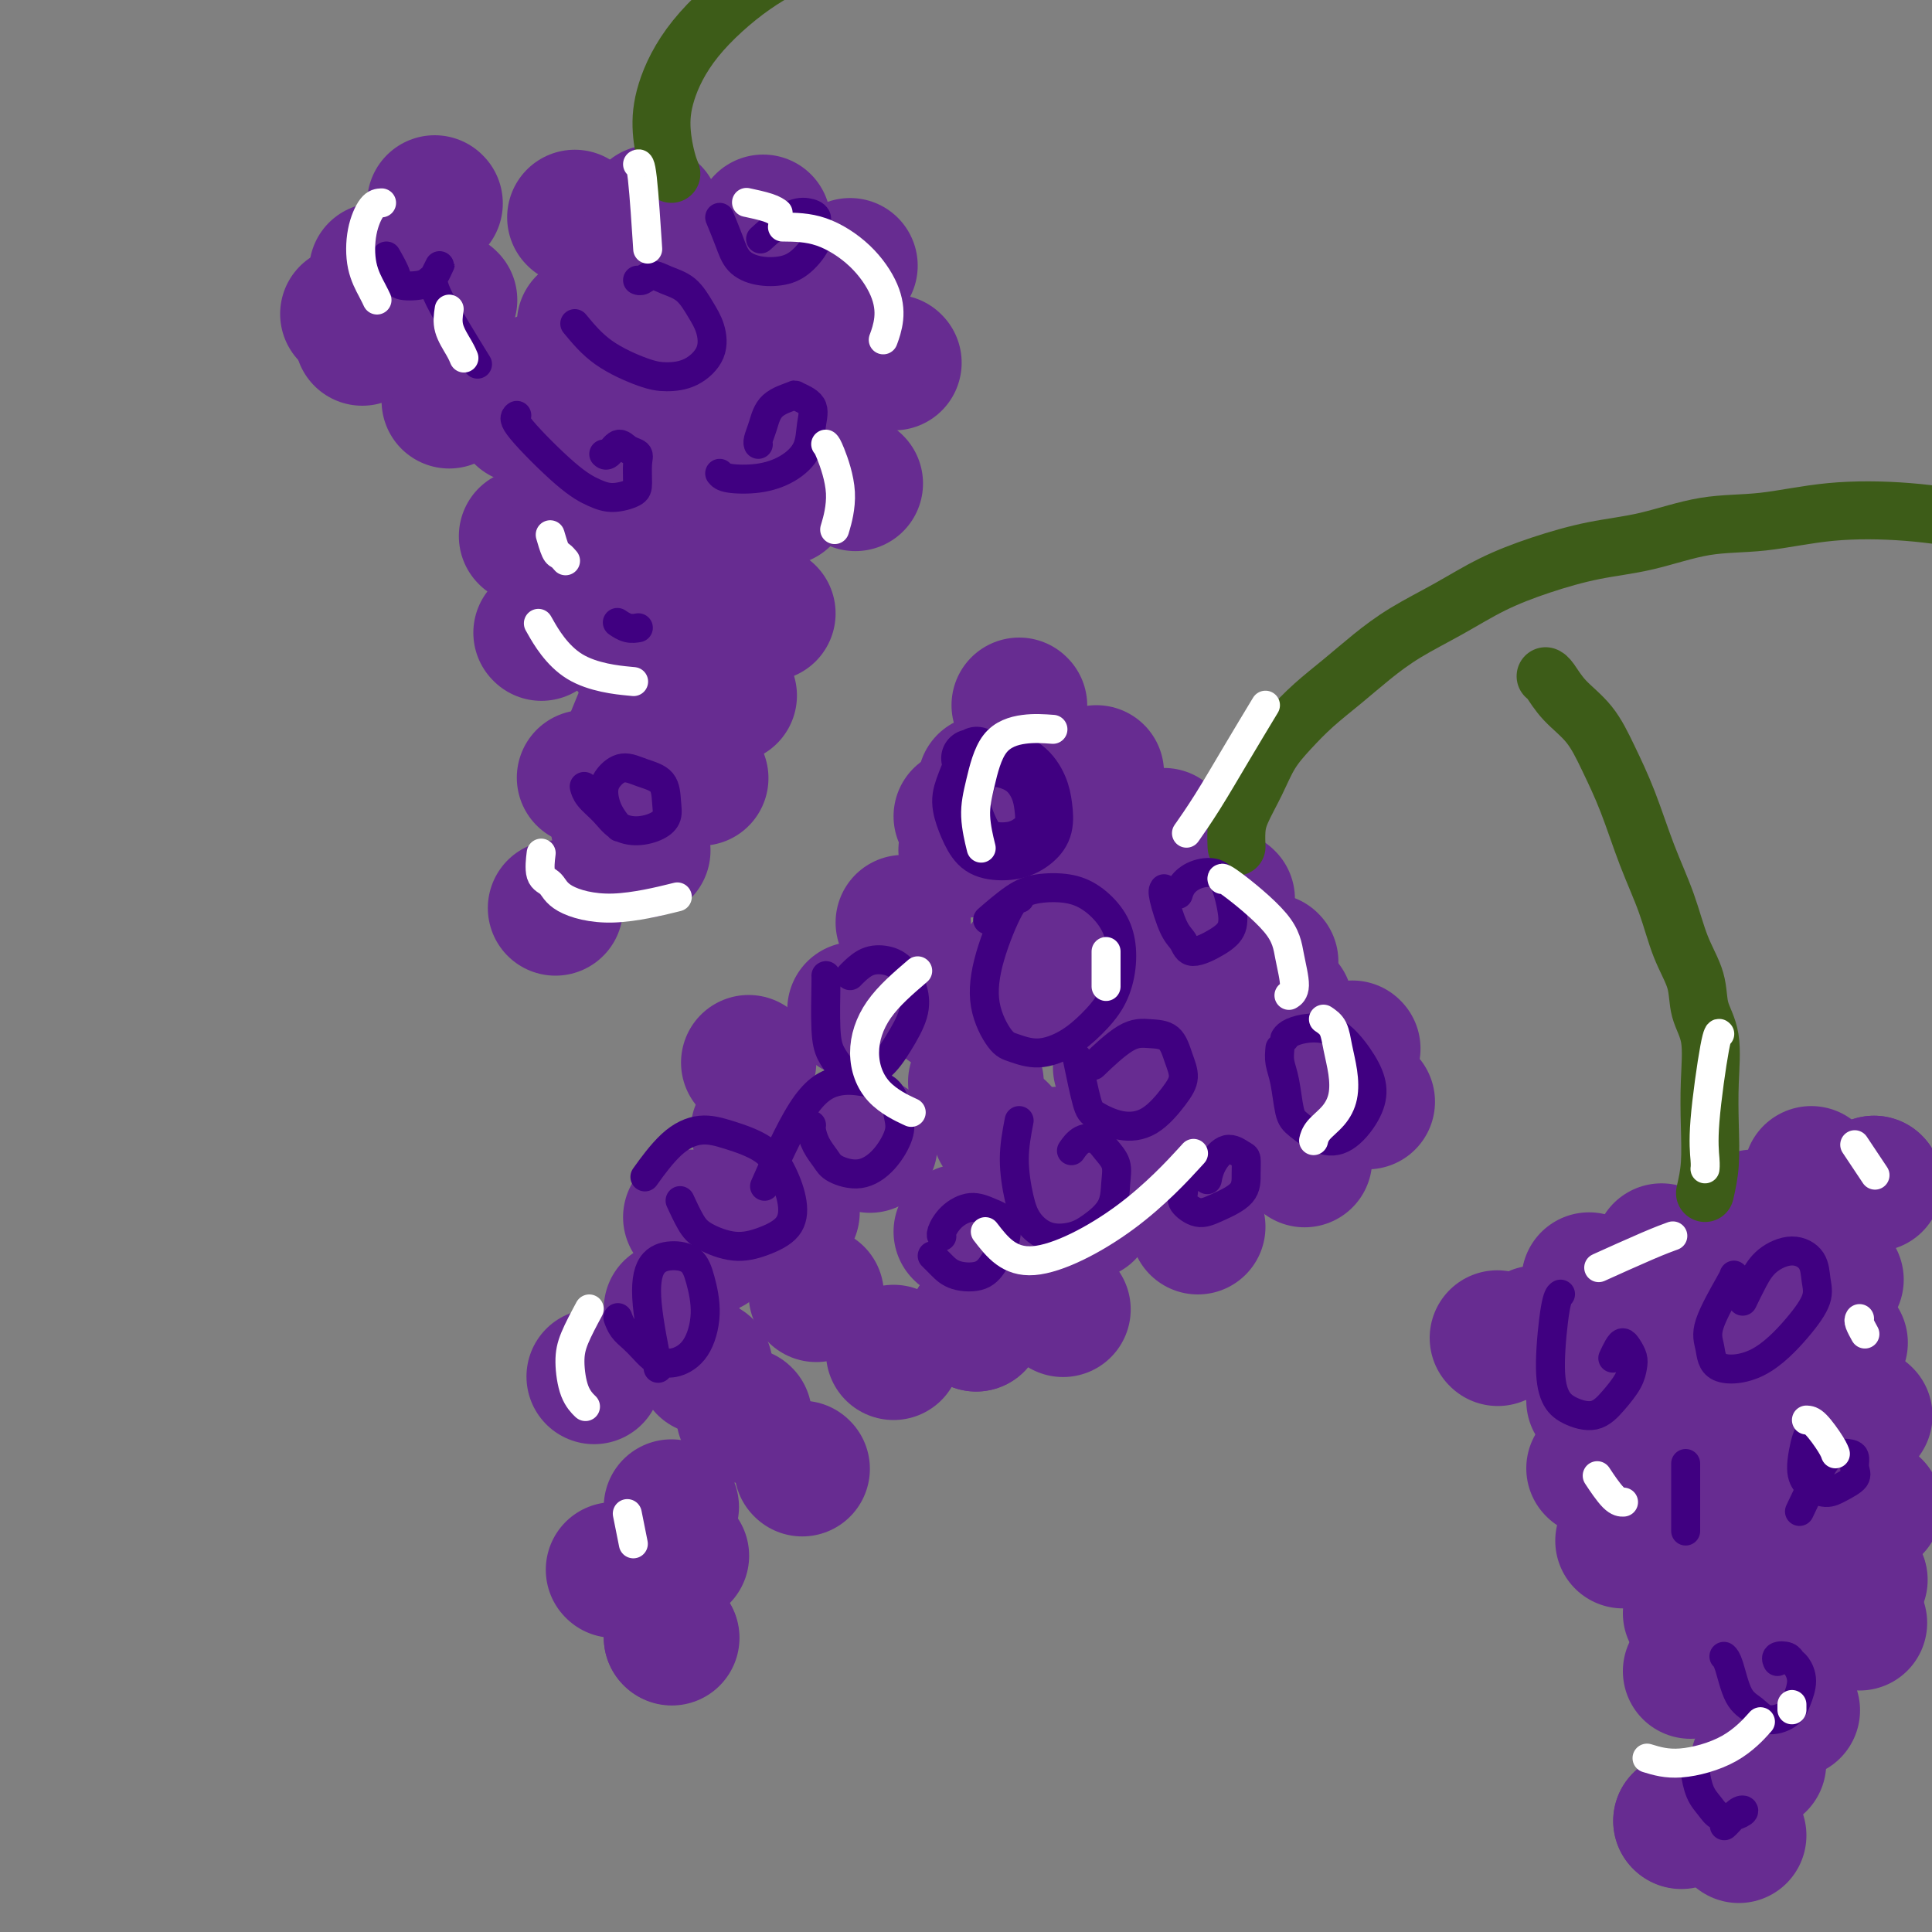 <svg viewBox='0 0 400 400' version='1.1' xmlns='http://www.w3.org/2000/svg' xmlns:xlink='http://www.w3.org/1999/xlink'><rect x="0" y="0" width="400" height="400" fill="#808080" stroke="none"/><g fill='none' stroke='#672C91' stroke-width='28' stroke-linecap='round' stroke-linejoin='round'><path d='M211,146c0.000,0.000 0.100,0.100 0.1,0.1'/><path d='M227,160c0.000,0.000 0.000,0.000 0,0c0.000,0.000 0.000,0.000 0,0'/><path d='M241,173c0.000,0.000 0.000,0.000 0,0c0.000,0.000 0.000,0.000 0,0'/><path d='M254,186c0.000,0.000 0.100,0.100 0.1,0.1'/><path d='M263,199c0.000,0.000 0.100,0.100 0.1,0.1'/><path d='M254,206c0.000,0.000 0.100,0.100 0.1,0.1'/><path d='M243,200c0.000,0.000 0.100,0.100 0.1,0.1'/><path d='M232,191c0.000,0.000 0.000,0.000 0,0c0.000,0.000 0.000,0.000 0,0'/><path d='M222,182c0.000,0.000 0.100,0.100 0.1,0.1'/><path d='M205,162c0.000,0.000 0.100,0.100 0.1,0.1'/><path d='M204,162c0.000,0.000 0.100,0.100 0.1,0.1'/><path d='M266,208c0.000,0.000 0.100,0.100 0.1,0.1'/><path d='M280,217c0.000,0.000 0.100,0.100 0.1,0.1'/><path d='M283,228c0.000,0.000 0.100,0.100 0.1,0.1'/><path d='M270,240c0.000,0.000 0.100,0.100 0.1,0.1'/><path d='M259,236c0.000,0.000 0.100,0.100 0.1,0.1'/><path d='M239,233c0.000,0.000 0.100,0.100 0.1,0.1'/><path d='M232,221c0.000,0.000 0.100,0.100 0.1,0.1'/><path d='M212,200c0.000,0.000 0.100,0.100 0.1,0.1'/><path d='M200,176c0.000,0.000 0.000,0.000 0,0c0.000,0.000 0.000,0.000 0,0'/><path d='M199,169c0.000,0.000 0.000,0.000 0,0c0.000,0.000 0.000,0.000 0,0'/><path d='M216,198c0.000,0.000 0.100,0.100 0.1,0.1'/><path d='M236,211c0.000,0.000 0.000,0.000 0,0c0.000,0.000 0.000,0.000 0,0'/><path d='M246,218c0.000,0.000 0.100,0.100 0.1,0.1'/><path d='M257,223c-1.828,-0.113 -3.656,-0.225 -5,0c-1.344,0.225 -2.202,0.788 -3,1c-0.798,0.212 -1.534,0.073 -2,0c-0.466,-0.073 -0.661,-0.082 -1,0c-0.339,0.082 -0.820,0.254 -1,0c-0.180,-0.254 -0.058,-0.932 0,-1c0.058,-0.068 0.053,0.476 0,0c-0.053,-0.476 -0.154,-1.973 0,-3c0.154,-1.027 0.564,-1.584 1,-2c0.436,-0.416 0.898,-0.692 1,-1c0.102,-0.308 -0.157,-0.649 0,-1c0.157,-0.351 0.729,-0.713 1,-1c0.271,-0.287 0.239,-0.500 0,-1c-0.239,-0.500 -0.686,-1.289 -1,-2c-0.314,-0.711 -0.496,-1.345 -1,-2c-0.504,-0.655 -1.331,-1.330 -2,-2c-0.669,-0.670 -1.180,-1.334 -2,-2c-0.820,-0.666 -1.949,-1.333 -3,-2c-1.051,-0.667 -2.026,-1.333 -3,-2'/><path d='M236,202c-2.396,-2.027 -2.386,-1.094 -3,-1c-0.614,0.094 -1.853,-0.652 -3,-1c-1.147,-0.348 -2.202,-0.298 -3,0c-0.798,0.298 -1.340,0.843 -2,1c-0.660,0.157 -1.439,-0.073 -2,0c-0.561,0.073 -0.905,0.451 -1,1c-0.095,0.549 0.057,1.270 0,2c-0.057,0.730 -0.323,1.470 0,2c0.323,0.530 1.236,0.849 2,1c0.764,0.151 1.380,0.133 2,0c0.620,-0.133 1.244,-0.382 2,-1c0.756,-0.618 1.645,-1.605 2,-2c0.355,-0.395 0.178,-0.197 0,0'/><path d='M187,191c0.000,0.000 0.000,0.000 0,0c0.000,0.000 0.000,0.000 0,0'/><path d='M196,208c0.000,0.000 0.100,0.100 0.1,0.1'/><path d='M207,234c0.000,0.000 0.100,0.100 0.1,0.1'/><path d='M202,224c0.000,0.000 0.100,0.100 0.1,0.1'/><path d='M177,209c0.000,0.000 0.100,0.100 0.1,0.1'/><path d='M180,237c0.000,0.000 0.100,0.100 0.1,0.1'/><path d='M199,255c0.000,0.000 0.100,0.100 0.1,0.1'/><path d='M225,251c0.000,0.000 0.000,0.000 0,0c0.000,0.000 0.000,0.000 0,0'/><path d='M219,239c0.000,0.000 0.100,0.100 0.1,0.1'/><path d='M248,254c0.000,0.000 0.000,0.000 0,0c0.000,0.000 0.000,0.000 0,0c-0.000,0.000 0.000,0.000 0,0'/><path d='M220,271c0.000,0.000 0.100,0.100 0.1,0.1'/><path d='M185,280c0.000,0.000 0.000,0.000 0,0c0.000,0.000 0.000,0.000 0,0'/><path d='M169,268c0.000,0.000 0.000,0.000 0,0c0.000,0.000 0.000,0.000 0,0'/><path d='M164,251c0.000,0.000 0.000,0.000 0,0c0.000,0.000 0.000,0.000 0,0'/><path d='M157,234c0.000,0.000 0.100,0.100 0.1,0.1'/><path d='M147,258c0.000,0.000 0.100,0.100 0.1,0.1'/><path d='M146,283c0.000,0.000 0.000,0.000 0,0c0.000,0.000 0.000,0.000 0,0'/><path d='M154,293c0.000,0.000 0.100,0.100 0.1,0.1'/><path d='M139,312c0.000,0.000 0.000,0.000 0,0c0.000,0.000 0.000,0.000 0,0c0.000,0.000 0.000,0.000 0,0'/><path d='M141,322c0.000,0.000 0.100,0.100 0.1,0.1'/><path d='M139,339c0.000,0.000 0.100,0.100 0.1,0.1'/><path d='M139,339c0.000,0.000 0.000,0.000 0,0c0.000,0.000 0.000,0.000 0,0'/><path d='M127,325c0.000,0.000 0.100,0.100 0.1,0.1'/><path d='M123,285c0.000,0.000 0.000,0.000 0,0c0.000,0.000 0.000,0.000 0,0'/><path d='M139,271c0.000,0.000 0.100,0.100 0.1,0.1'/><path d='M143,252c0.000,0.000 0.100,0.100 0.1,0.1'/><path d='M155,220c0.000,0.000 0.000,0.000 0,0c0.000,0.000 0.000,0.000 0,0'/><path d='M166,304c0.000,0.000 0.100,0.100 0.1,0.1'/><path d='M202,274c0.000,0.000 0.100,0.100 0.1,0.1'/><path d='M202,274c0.000,0.000 0.100,0.100 0.1,0.1'/><path d='M310,277c0.000,0.000 0.100,0.100 0.1,0.1'/><path d='M318,276c0.000,0.000 0.000,0.000 0,0c0.000,0.000 0.000,0.000 0,0'/><path d='M329,265c0.000,0.000 0.100,0.100 0.1,0.1'/><path d='M344,259c0.000,0.000 0.100,0.100 0.1,0.1'/><path d='M363,252c0.000,0.000 0.100,0.100 0.1,0.1'/><path d='M375,243c0.000,0.000 0.100,0.100 0.1,0.1'/><path d='M388,245c0.000,0.000 0.000,0.000 0,0c0.000,0.000 0.000,0.000 0,0'/><path d='M388,245c0.000,0.000 0.100,0.100 0.1,0.1'/><path d='M352,275c0.000,0.000 0.000,0.000 0,0c0.000,0.000 0.000,0.000 0,0'/><path d='M330,290c0.000,0.000 0.100,0.100 0.1,0.1'/><path d='M330,304c0.000,0.000 0.100,0.100 0.1,0.1'/><path d='M360,318c0.000,0.000 0.000,0.000 0,0c0.000,0.000 0.000,0.000 0,0'/><path d='M360,325c0.000,0.000 0.100,0.100 0.1,0.1'/><path d='M365,332c0.000,0.000 0.000,0.000 0,0c0.000,0.000 0.000,0.000 0,0'/><path d='M367,348c0.000,0.000 0.000,0.000 0,0c0.000,0.000 0.000,0.000 0,0'/><path d='M364,365c0.000,0.000 0.100,0.100 0.1,0.1'/><path d='M348,377c0.000,0.000 0.000,0.000 0,0c0.000,0.000 0.000,0.000 0,0'/><path d='M348,377c0.000,0.000 0.100,0.100 0.1,0.1'/><path d='M360,380c0.000,0.000 0.000,0.000 0,0c0.000,0.000 0.000,0.000 0,0'/><path d='M371,354c0.000,0.000 0.100,0.100 0.1,0.1'/><path d='M370,325c0.000,0.000 0.000,0.000 0,0c0.000,0.000 0.000,0.000 0,0'/><path d='M361,301c0.000,0.000 0.000,0.000 0,0c0.000,0.000 0.000,0.000 0,0'/><path d='M349,296c0.000,0.000 0.000,0.000 0,0c0.000,0.000 0.000,0.000 0,0'/><path d='M363,290c0.000,0.000 0.100,0.100 0.1,0.1'/><path d='M381,278c0.000,0.000 0.000,0.000 0,0c0.000,0.000 0.000,0.000 0,0'/><path d='M372,270c0.989,-0.649 1.978,-1.298 3,-2c1.022,-0.702 2.078,-1.456 3,-2c0.922,-0.544 1.711,-0.878 2,-1c0.289,-0.122 0.078,-0.033 0,0c-0.078,0.033 -0.022,0.009 0,0c0.022,-0.009 0.011,-0.005 0,0'/><path d='M369,265c0.000,0.000 0.100,0.100 0.1,0.1'/><path d='M375,278c0.000,0.000 0.000,0.000 0,0c0.000,0.000 0.000,0.000 0,0'/><path d='M378,302c0.000,0.000 0.000,0.000 0,0c0.000,0.000 0.000,0.000 0,0'/><path d='M388,312c0.000,0.000 0.000,0.000 0,0c0.000,0.000 0.000,0.000 0,0'/><path d='M385,327c0.000,0.000 0.100,0.100 0.1,0.1'/><path d='M385,327c0.000,0.000 0.000,0.000 0,0c0.000,0.000 0.000,0.000 0,0c0.000,0.000 0.000,0.000 0,0'/><path d='M385,336c0.000,0.000 0.000,0.000 0,0c0.000,0.000 0.000,0.000 0,0'/><path d='M346,315c0.000,0.000 0.100,0.100 0.1,0.1'/><path d='M336,319c0.000,0.000 0.000,0.000 0,0c0.000,0.000 0.000,0.000 0,0'/><path d='M350,334c0.000,0.000 0.100,0.100 0.1,0.1'/><path d='M350,346c0.000,0.000 0.000,0.000 0,0c0.000,0.000 0.000,0.000 0,0'/><path d='M386,293c0.000,0.000 0.100,0.100 0.1,0.1'/><path d='M176,55c0.000,0.000 0.000,0.000 0,0c0.000,0.000 0.000,0.000 0,0'/><path d='M167,66c0.000,0.000 0.100,0.100 0.1,0.1'/><path d='M141,92c0.000,0.000 0.100,0.100 0.1,0.1'/><path d='M109,111c0.000,0.000 0.100,0.100 0.1,0.1'/><path d='M112,131c0.000,0.000 0.100,0.100 0.1,0.1'/><path d='M121,161c0.000,0.000 0.000,0.000 0,0c0.000,0.000 0.000,0.000 0,0'/><path d='M128,171c0.000,0.000 0.100,0.100 0.1,0.1'/><path d='M133,176c0.000,0.000 0.100,0.100 0.1,0.1'/><path d='M145,161c0.000,0.000 0.100,0.100 0.1,0.1'/><path d='M151,144c0.000,0.000 0.000,0.000 0,0c0.000,0.000 0.000,0.000 0,0'/><path d='M159,127c0.000,0.000 0.000,0.000 0,0c0.000,0.000 0.000,0.000 0,0'/><path d='M177,100c0.000,0.000 0.100,0.100 0.1,0.1'/><path d='M185,75c0.000,0.000 0.100,0.100 0.1,0.1'/><path d='M178,74c0.000,0.000 0.100,0.100 0.1,0.1'/><path d='M142,114c0.000,0.000 0.100,0.100 0.1,0.1'/><path d='M131,135c0.000,0.000 0.100,0.100 0.1,0.1'/><path d='M131,153c1.156,-2.844 2.311,-5.689 3,-7c0.689,-1.311 0.911,-1.089 1,-1c0.089,0.089 0.044,0.044 0,0'/><path d='M148,120c0.000,0.000 0.100,0.100 0.1,0.1'/><path d='M169,91c0.000,0.000 0.000,0.000 0,0c0.000,0.000 0.000,0.000 0,0'/><path d='M162,90c0.000,0.000 0.100,0.100 0.1,0.1'/><path d='M162,103c0.000,0.000 0.100,0.100 0.1,0.1'/><path d='M152,77c0.000,0.000 0.100,0.100 0.1,0.1'/><path d='M150,53c0.000,0.000 0.000,0.000 0,0c0.000,0.000 0.000,0.000 0,0'/><path d='M121,67c0.000,0.000 0.100,0.100 0.1,0.1'/><path d='M93,83c0.000,0.000 0.000,0.000 0,0c0.000,0.000 0.000,0.000 0,0'/><path d='M89,72c0.000,0.000 0.000,0.000 0,0c0.000,0.000 0.000,0.000 0,0'/><path d='M93,62c0.000,0.000 0.100,0.100 0.1,0.1'/><path d='M128,48c0.000,0.000 0.000,0.000 0,0c0.000,0.000 0.000,0.000 0,0'/><path d='M158,46c0.000,0.000 0.000,0.000 0,0c0.000,0.000 0.000,0.000 0,0'/><path d='M138,66c0.000,0.000 0.100,0.100 0.1,0.1'/><path d='M111,79c0.000,0.000 0.000,0.000 0,0c0.000,0.000 0.000,0.000 0,0'/><path d='M108,86c0.000,0.000 0.100,0.100 0.1,0.1'/><path d='M120,103c0.000,0.000 0.100,0.100 0.1,0.1'/><path d='M119,111c0.000,0.000 0.100,0.100 0.1,0.1'/><path d='M128,117c0.000,0.000 0.000,0.000 0,0c0.000,0.000 0.000,0.000 0,0'/><path d='M130,94c0.000,0.000 0.000,0.000 0,0c0.000,0.000 0.000,0.000 0,0'/><path d='M130,81c0.000,0.000 0.100,0.100 0.1,0.1'/><path d='M90,42c0.000,0.000 0.100,0.100 0.1,0.1'/><path d='M78,56c0.000,0.000 0.100,0.100 0.1,0.1'/><path d='M72,65c0.000,0.000 0.100,0.100 0.1,0.1'/><path d='M75,70c0.000,0.000 0.000,0.000 0,0c0.000,0.000 0.000,0.000 0,0'/><path d='M119,45c0.000,0.000 0.100,0.100 0.1,0.1'/><path d='M135,44c0.000,0.000 0.100,0.100 0.1,0.1'/><path d='M115,188c0.000,0.000 0.000,0.000 0,0c0.000,0.000 0.000,0.000 0,0'/></g>
<g fill='none' stroke='#3D5C18' stroke-width='12' stroke-linecap='round' stroke-linejoin='round'><path d='M256,175c0.011,0.256 0.021,0.513 0,0c-0.021,-0.513 -0.075,-1.795 0,-3c0.075,-1.205 0.279,-2.334 1,-4c0.721,-1.666 1.959,-3.869 3,-6c1.041,-2.131 1.886,-4.190 3,-6c1.114,-1.810 2.496,-3.372 4,-5c1.504,-1.628 3.130,-3.323 5,-5c1.870,-1.677 3.984,-3.337 6,-5c2.016,-1.663 3.935,-3.330 6,-5c2.065,-1.670 4.278,-3.344 7,-5c2.722,-1.656 5.955,-3.296 9,-5c3.045,-1.704 5.902,-3.473 9,-5c3.098,-1.527 6.437,-2.814 10,-4c3.563,-1.186 7.351,-2.272 11,-3c3.649,-0.728 7.158,-1.096 11,-2c3.842,-0.904 8.016,-2.342 12,-3c3.984,-0.658 7.778,-0.537 12,-1c4.222,-0.463 8.874,-1.510 14,-2c5.126,-0.490 10.727,-0.421 16,0c5.273,0.421 10.217,1.195 14,2c3.783,0.805 6.403,1.640 10,3c3.597,1.360 8.171,3.246 10,4c1.829,0.754 0.915,0.377 0,0'/><path d='M139,36c-0.307,-0.763 -0.614,-1.525 -1,-3c-0.386,-1.475 -0.849,-3.662 -1,-6c-0.151,-2.338 0.012,-4.827 1,-8c0.988,-3.173 2.801,-7.029 6,-11c3.199,-3.971 7.783,-8.056 12,-11c4.217,-2.944 8.069,-4.748 11,-6c2.931,-1.252 4.943,-1.952 7,-3c2.057,-1.048 4.159,-2.442 5,-3c0.841,-0.558 0.420,-0.279 0,0'/><path d='M353,247c0.418,-1.840 0.837,-3.680 1,-6c0.163,-2.320 0.071,-5.119 0,-8c-0.071,-2.881 -0.119,-5.845 0,-9c0.119,-3.155 0.406,-6.500 0,-9c-0.406,-2.500 -1.504,-4.155 -2,-6c-0.496,-1.845 -0.390,-3.880 -1,-6c-0.610,-2.120 -1.937,-4.326 -3,-7c-1.063,-2.674 -1.861,-5.817 -3,-9c-1.139,-3.183 -2.619,-6.405 -4,-10c-1.381,-3.595 -2.664,-7.562 -4,-11c-1.336,-3.438 -2.726,-6.347 -4,-9c-1.274,-2.653 -2.433,-5.051 -4,-7c-1.567,-1.949 -3.544,-3.450 -5,-5c-1.456,-1.550 -2.392,-3.148 -3,-4c-0.608,-0.852 -0.888,-0.958 -1,-1c-0.112,-0.042 -0.056,-0.021 0,0'/></g>
<g fill='none' stroke='#400081' stroke-width='12' stroke-linecap='round' stroke-linejoin='round'><path d='M202,157c0.191,-0.470 0.383,-0.940 0,0c-0.383,0.940 -1.339,3.288 -2,5c-0.661,1.712 -1.027,2.786 -1,4c0.027,1.214 0.447,2.569 1,4c0.553,1.431 1.238,2.939 2,4c0.762,1.061 1.602,1.673 3,2c1.398,0.327 3.353,0.367 5,0c1.647,-0.367 2.984,-1.141 4,-2c1.016,-0.859 1.711,-1.803 2,-3c0.289,-1.197 0.173,-2.646 0,-4c-0.173,-1.354 -0.404,-2.611 -1,-4c-0.596,-1.389 -1.558,-2.908 -3,-4c-1.442,-1.092 -3.366,-1.757 -5,-2c-1.634,-0.243 -2.978,-0.066 -4,0c-1.022,0.066 -1.720,0.019 -2,0c-0.280,-0.019 -0.140,-0.009 0,0'/></g>
<g fill='none' stroke='#400081' stroke-width='6' stroke-linecap='round' stroke-linejoin='round'><path d='M211,186c0.119,0.010 0.237,0.020 0,0c-0.237,-0.020 -0.830,-0.070 -2,2c-1.170,2.070 -2.916,6.258 -4,10c-1.084,3.742 -1.505,7.037 -1,10c0.505,2.963 1.937,5.596 3,7c1.063,1.404 1.758,1.581 3,2c1.242,0.419 3.030,1.079 5,1c1.970,-0.079 4.123,-0.897 6,-2c1.877,-1.103 3.479,-2.489 5,-4c1.521,-1.511 2.960,-3.146 4,-5c1.040,-1.854 1.680,-3.926 2,-6c0.320,-2.074 0.319,-4.150 0,-6c-0.319,-1.850 -0.957,-3.473 -2,-5c-1.043,-1.527 -2.490,-2.958 -4,-4c-1.510,-1.042 -3.081,-1.693 -5,-2c-1.919,-0.307 -4.184,-0.268 -6,0c-1.816,0.268 -3.181,0.764 -5,2c-1.819,1.236 -4.091,3.210 -5,4c-0.909,0.790 -0.454,0.395 0,0'/><path d='M223,219c0.731,3.524 1.463,7.048 2,9c0.537,1.952 0.880,2.333 2,3c1.120,0.667 3.015,1.621 5,2c1.985,0.379 4.058,0.182 6,-1c1.942,-1.182 3.752,-3.350 5,-5c1.248,-1.650 1.933,-2.783 2,-4c0.067,-1.217 -0.484,-2.518 -1,-4c-0.516,-1.482 -0.997,-3.146 -2,-4c-1.003,-0.854 -2.526,-0.899 -4,-1c-1.474,-0.101 -2.897,-0.258 -5,1c-2.103,1.258 -4.887,3.931 -6,5c-1.113,1.069 -0.557,0.535 0,0'/><path d='M171,202c0.018,-0.042 0.036,-0.083 0,2c-0.036,2.083 -0.127,6.292 0,9c0.127,2.708 0.473,3.917 1,5c0.527,1.083 1.234,2.041 2,3c0.766,0.959 1.590,1.920 3,2c1.410,0.080 3.406,-0.720 5,-2c1.594,-1.280 2.787,-3.040 4,-5c1.213,-1.960 2.446,-4.121 3,-6c0.554,-1.879 0.429,-3.478 0,-5c-0.429,-1.522 -1.162,-2.968 -2,-4c-0.838,-1.032 -1.780,-1.649 -3,-2c-1.220,-0.351 -2.719,-0.434 -4,0c-1.281,0.434 -2.345,1.386 -3,2c-0.655,0.614 -0.901,0.890 -1,1c-0.099,0.110 -0.049,0.055 0,0'/><path d='M168,233c0.016,-0.043 0.032,-0.086 0,0c-0.032,0.086 -0.113,0.302 0,1c0.113,0.698 0.421,1.879 1,3c0.579,1.121 1.430,2.183 2,3c0.570,0.817 0.857,1.389 2,2c1.143,0.611 3.140,1.261 5,1c1.860,-0.261 3.584,-1.432 5,-3c1.416,-1.568 2.523,-3.533 3,-5c0.477,-1.467 0.322,-2.437 0,-4c-0.322,-1.563 -0.812,-3.719 -2,-5c-1.188,-1.281 -3.072,-1.686 -5,-2c-1.928,-0.314 -3.898,-0.538 -6,0c-2.102,0.538 -4.335,1.837 -7,6c-2.665,4.163 -5.761,11.189 -7,14c-1.239,2.811 -0.619,1.405 0,0'/><path d='M141,249c-0.174,-0.379 -0.348,-0.758 0,0c0.348,0.758 1.217,2.655 2,4c0.783,1.345 1.479,2.140 3,3c1.521,0.860 3.867,1.785 6,2c2.133,0.215 4.055,-0.281 6,-1c1.945,-0.719 3.915,-1.663 5,-3c1.085,-1.337 1.286,-3.067 1,-5c-0.286,-1.933 -1.057,-4.068 -2,-6c-0.943,-1.932 -2.057,-3.662 -4,-5c-1.943,-1.338 -4.714,-2.284 -7,-3c-2.286,-0.716 -4.087,-1.202 -6,-1c-1.913,0.202 -3.938,1.093 -6,3c-2.062,1.907 -4.161,4.831 -5,6c-0.839,1.169 -0.420,0.585 0,0'/><path d='M128,273c-0.065,-0.178 -0.131,-0.356 0,0c0.131,0.356 0.457,1.248 1,2c0.543,0.752 1.302,1.366 2,2c0.698,0.634 1.335,1.288 2,2c0.665,0.712 1.360,1.481 2,2c0.640,0.519 1.227,0.789 2,1c0.773,0.211 1.733,0.362 3,0c1.267,-0.362 2.839,-1.236 4,-3c1.161,-1.764 1.909,-4.417 2,-7c0.091,-2.583 -0.475,-5.094 -1,-7c-0.525,-1.906 -1.009,-3.206 -2,-4c-0.991,-0.794 -2.489,-1.083 -4,-1c-1.511,0.083 -3.034,0.538 -4,2c-0.966,1.462 -1.376,3.932 -1,8c0.376,4.068 1.536,9.734 2,12c0.464,2.266 0.232,1.133 0,0'/><path d='M193,260c0.637,0.637 1.274,1.273 2,2c0.726,0.727 1.542,1.544 3,2c1.458,0.456 3.559,0.551 5,0c1.441,-0.551 2.220,-1.746 3,-3c0.780,-1.254 1.559,-2.566 2,-4c0.441,-1.434 0.545,-2.991 0,-4c-0.545,-1.009 -1.740,-1.472 -3,-2c-1.260,-0.528 -2.586,-1.122 -4,-1c-1.414,0.122 -2.915,0.961 -4,2c-1.085,1.039 -1.754,2.280 -2,3c-0.246,0.720 -0.070,0.920 0,1c0.070,0.080 0.035,0.040 0,0'/><path d='M211,232c-0.499,2.603 -0.997,5.207 -1,8c-0.003,2.793 0.490,5.777 1,8c0.510,2.223 1.037,3.685 2,5c0.963,1.315 2.363,2.484 4,3c1.637,0.516 3.512,0.378 5,0c1.488,-0.378 2.589,-0.997 4,-2c1.411,-1.003 3.133,-2.391 4,-4c0.867,-1.609 0.878,-3.438 1,-5c0.122,-1.562 0.355,-2.856 0,-4c-0.355,-1.144 -1.297,-2.138 -2,-3c-0.703,-0.862 -1.168,-1.592 -2,-2c-0.832,-0.408 -2.032,-0.494 -3,0c-0.968,0.494 -1.705,1.570 -2,2c-0.295,0.430 -0.147,0.215 0,0'/><path d='M246,241c0.112,-0.074 0.224,-0.148 0,0c-0.224,0.148 -0.783,0.517 -1,1c-0.217,0.483 -0.090,1.080 0,2c0.090,0.920 0.143,2.161 0,3c-0.143,0.839 -0.483,1.274 0,2c0.483,0.726 1.790,1.743 3,2c1.210,0.257 2.323,-0.245 4,-1c1.677,-0.755 3.919,-1.763 5,-3c1.081,-1.237 1.001,-2.701 1,-4c-0.001,-1.299 0.077,-2.432 0,-3c-0.077,-0.568 -0.308,-0.572 -1,-1c-0.692,-0.428 -1.845,-1.280 -3,-1c-1.155,0.280 -2.311,1.691 -3,3c-0.689,1.309 -0.911,2.517 -1,3c-0.089,0.483 -0.044,0.242 0,0'/><path d='M265,217c-0.091,0.979 -0.181,1.958 0,3c0.181,1.042 0.634,2.146 1,4c0.366,1.854 0.644,4.458 1,6c0.356,1.542 0.790,2.024 2,3c1.210,0.976 3.195,2.447 5,3c1.805,0.553 3.428,0.188 5,-1c1.572,-1.188 3.093,-3.197 4,-5c0.907,-1.803 1.201,-3.398 1,-5c-0.201,-1.602 -0.898,-3.211 -2,-5c-1.102,-1.789 -2.611,-3.758 -4,-5c-1.389,-1.242 -2.660,-1.758 -4,-2c-1.340,-0.242 -2.751,-0.209 -4,0c-1.249,0.209 -2.336,0.595 -3,1c-0.664,0.405 -0.904,0.830 -1,1c-0.096,0.170 -0.048,0.085 0,0'/><path d='M241,184c-0.173,0.237 -0.346,0.475 0,2c0.346,1.525 1.210,4.338 2,6c0.790,1.662 1.505,2.175 2,3c0.495,0.825 0.771,1.964 2,2c1.229,0.036 3.411,-1.031 5,-2c1.589,-0.969 2.585,-1.841 3,-3c0.415,-1.159 0.248,-2.606 0,-4c-0.248,-1.394 -0.578,-2.734 -1,-4c-0.422,-1.266 -0.936,-2.458 -2,-3c-1.064,-0.542 -2.677,-0.434 -4,0c-1.323,0.434 -2.356,1.194 -3,2c-0.644,0.806 -0.898,1.659 -1,2c-0.102,0.341 -0.051,0.171 0,0'/><path d='M149,98c0.317,0.386 0.634,0.771 2,1c1.366,0.229 3.781,0.301 6,0c2.219,-0.301 4.244,-0.974 6,-2c1.756,-1.026 3.245,-2.406 4,-4c0.755,-1.594 0.777,-3.404 1,-5c0.223,-1.596 0.645,-2.979 0,-4c-0.645,-1.021 -2.359,-1.678 -3,-2c-0.641,-0.322 -0.210,-0.307 -1,0c-0.790,0.307 -2.800,0.905 -4,2c-1.200,1.095 -1.590,2.685 -2,4c-0.410,1.315 -0.841,2.354 -1,3c-0.159,0.646 -0.045,0.899 0,1c0.045,0.101 0.023,0.051 0,0'/><path d='M119,67c1.749,2.115 3.499,4.230 6,6c2.501,1.770 5.754,3.194 8,4c2.246,0.806 3.486,0.993 5,1c1.514,0.007 3.301,-0.165 5,-1c1.699,-0.835 3.308,-2.331 4,-4c0.692,-1.669 0.467,-3.510 0,-5c-0.467,-1.490 -1.175,-2.630 -2,-4c-0.825,-1.370 -1.766,-2.970 -3,-4c-1.234,-1.030 -2.762,-1.492 -4,-2c-1.238,-0.508 -2.188,-1.064 -3,-1c-0.812,0.064 -1.488,0.748 -2,1c-0.512,0.252 -0.861,0.072 -1,0c-0.139,-0.072 -0.070,-0.036 0,0'/><path d='M107,86c-0.439,0.360 -0.878,0.721 1,3c1.878,2.279 6.073,6.477 9,9c2.927,2.523 4.588,3.370 6,4c1.412,0.630 2.576,1.041 4,1c1.424,-0.041 3.108,-0.535 4,-1c0.892,-0.465 0.994,-0.901 1,-2c0.006,-1.099 -0.082,-2.861 0,-4c0.082,-1.139 0.334,-1.654 0,-2c-0.334,-0.346 -1.252,-0.524 -2,-1c-0.748,-0.476 -1.324,-1.251 -2,-1c-0.676,0.251 -1.451,1.529 -2,2c-0.549,0.471 -0.871,0.135 -1,0c-0.129,-0.135 -0.064,-0.067 0,0'/><path d='M128,129c-0.167,-0.113 -0.333,-0.226 0,0c0.333,0.226 1.167,0.792 2,1c0.833,0.208 1.667,0.060 2,0c0.333,-0.060 0.167,-0.030 0,0'/><path d='M121,163c-0.040,-0.157 -0.080,-0.315 0,0c0.080,0.315 0.279,1.101 1,2c0.721,0.899 1.962,1.910 3,3c1.038,1.090 1.872,2.260 3,3c1.128,0.740 2.550,1.050 4,1c1.450,-0.050 2.927,-0.461 4,-1c1.073,-0.539 1.743,-1.207 2,-2c0.257,-0.793 0.101,-1.710 0,-3c-0.101,-1.290 -0.147,-2.954 -1,-4c-0.853,-1.046 -2.514,-1.473 -4,-2c-1.486,-0.527 -2.797,-1.153 -4,-1c-1.203,0.153 -2.297,1.085 -3,2c-0.703,0.915 -1.013,1.812 -1,3c0.013,1.188 0.350,2.666 1,4c0.650,1.334 1.614,2.524 2,3c0.386,0.476 0.193,0.238 0,0'/><path d='M149,45c0.706,1.719 1.413,3.437 2,5c0.587,1.563 1.055,2.970 2,4c0.945,1.030 2.368,1.682 4,2c1.632,0.318 3.472,0.303 5,0c1.528,-0.303 2.744,-0.894 4,-2c1.256,-1.106 2.551,-2.727 3,-4c0.449,-1.273 0.053,-2.197 0,-3c-0.053,-0.803 0.237,-1.486 0,-2c-0.237,-0.514 -1.002,-0.859 -2,-1c-0.998,-0.141 -2.230,-0.076 -4,1c-1.770,1.076 -4.077,3.165 -5,4c-0.923,0.835 -0.461,0.418 0,0'/><path d='M80,53c0.839,1.471 1.678,2.942 2,4c0.322,1.058 0.128,1.702 1,2c0.872,0.298 2.809,0.250 4,0c1.191,-0.250 1.637,-0.702 2,-1c0.363,-0.298 0.644,-0.441 1,-1c0.356,-0.559 0.787,-1.535 1,-2c0.213,-0.465 0.209,-0.420 0,0c-0.209,0.420 -0.623,1.216 -1,2c-0.377,0.784 -0.717,1.557 1,5c1.717,3.443 5.491,9.555 7,12c1.509,2.445 0.755,1.222 0,0'/><path d='M323,268c0.079,-0.057 0.158,-0.114 0,0c-0.158,0.114 -0.552,0.401 -1,3c-0.448,2.599 -0.949,7.512 -1,11c-0.051,3.488 0.347,5.553 1,7c0.653,1.447 1.562,2.277 3,3c1.438,0.723 3.405,1.341 5,1c1.595,-0.341 2.817,-1.639 4,-3c1.183,-1.361 2.328,-2.786 3,-4c0.672,-1.214 0.871,-2.218 1,-3c0.129,-0.782 0.189,-1.340 0,-2c-0.189,-0.660 -0.625,-1.420 -1,-2c-0.375,-0.580 -0.688,-0.980 -1,-1c-0.312,-0.020 -0.622,0.341 -1,1c-0.378,0.659 -0.822,1.617 -1,2c-0.178,0.383 -0.089,0.192 0,0'/><path d='M359,264c0.027,0.060 0.055,0.119 -1,2c-1.055,1.881 -3.192,5.583 -4,8c-0.808,2.417 -0.286,3.550 0,5c0.286,1.450 0.336,3.218 2,4c1.664,0.782 4.942,0.579 8,-1c3.058,-1.579 5.894,-4.533 8,-7c2.106,-2.467 3.480,-4.446 4,-6c0.520,-1.554 0.186,-2.682 0,-4c-0.186,-1.318 -0.225,-2.825 -1,-4c-0.775,-1.175 -2.285,-2.016 -4,-2c-1.715,0.016 -3.635,0.891 -5,2c-1.365,1.109 -2.175,2.452 -3,4c-0.825,1.548 -1.664,3.299 -2,4c-0.336,0.701 -0.168,0.350 0,0'/><path d='M349,303c0.000,1.280 0.000,2.560 0,3c0.000,0.440 0.000,0.042 0,2c-0.000,1.958 -0.000,6.274 0,8c0.000,1.726 0.000,0.863 0,0'/><path d='M375,297c-0.282,-0.171 -0.564,-0.343 -1,1c-0.436,1.343 -1.026,4.200 -1,6c0.026,1.800 0.670,2.543 1,3c0.330,0.457 0.347,0.628 1,1c0.653,0.372 1.941,0.944 3,1c1.059,0.056 1.890,-0.405 3,-1c1.110,-0.595 2.498,-1.323 3,-2c0.502,-0.677 0.117,-1.302 0,-2c-0.117,-0.698 0.035,-1.467 0,-2c-0.035,-0.533 -0.255,-0.828 -1,-1c-0.745,-0.172 -2.014,-0.221 -3,0c-0.986,0.221 -1.689,0.713 -3,3c-1.311,2.287 -3.232,6.368 -4,8c-0.768,1.632 -0.384,0.816 0,0'/><path d='M357,343c-0.072,-0.064 -0.145,-0.128 0,0c0.145,0.128 0.507,0.449 1,2c0.493,1.551 1.115,4.330 2,6c0.885,1.670 2.031,2.229 3,3c0.969,0.771 1.759,1.755 3,2c1.241,0.245 2.932,-0.249 4,-1c1.068,-0.751 1.514,-1.760 2,-3c0.486,-1.240 1.012,-2.711 1,-4c-0.012,-1.289 -0.564,-2.394 -1,-3c-0.436,-0.606 -0.758,-0.712 -1,-1c-0.242,-0.288 -0.405,-0.758 -1,-1c-0.595,-0.242 -1.622,-0.258 -2,0c-0.378,0.258 -0.108,0.788 0,1c0.108,0.212 0.054,0.106 0,0'/><path d='M351,366c-0.064,0.045 -0.127,0.090 0,1c0.127,0.910 0.445,2.685 1,4c0.555,1.315 1.348,2.168 2,3c0.652,0.832 1.163,1.641 2,2c0.837,0.359 2.000,0.268 3,0c1.000,-0.268 1.837,-0.713 2,-1c0.163,-0.287 -0.348,-0.417 -1,0c-0.652,0.417 -1.445,1.382 -2,2c-0.555,0.618 -0.873,0.891 -1,1c-0.127,0.109 -0.064,0.055 0,0'/></g>
<g fill='none' stroke='#FFFFFF' stroke-width='6' stroke-linecap='round' stroke-linejoin='round'><path d='M384,237c0.622,0.933 1.244,1.867 2,3c0.756,1.133 1.644,2.467 2,3c0.356,0.533 0.178,0.267 0,0'/><path d='M331,306c-0.280,-0.423 -0.560,-0.845 0,0c0.560,0.845 1.958,2.958 3,4c1.042,1.042 1.726,1.012 2,1c0.274,-0.012 0.137,-0.006 0,0'/><path d='M371,353c0.000,0.030 0.000,0.060 0,0c0.000,-0.060 0.000,-0.208 0,0c0.000,0.208 -0.000,0.774 0,1c0.000,0.226 0.000,0.113 0,0'/><path d='M218,151c-1.937,-0.141 -3.874,-0.282 -6,0c-2.126,0.282 -4.440,0.987 -6,3c-1.560,2.013 -2.367,5.333 -3,8c-0.633,2.667 -1.094,4.679 -1,7c0.094,2.321 0.741,4.949 1,6c0.259,1.051 0.129,0.526 0,0'/><path d='M274,211c0.760,0.511 1.519,1.021 2,2c0.481,0.979 0.683,2.425 1,4c0.317,1.575 0.750,3.277 1,5c0.250,1.723 0.315,3.467 0,5c-0.315,1.533 -1.012,2.854 -2,4c-0.988,1.146 -2.266,2.116 -3,3c-0.734,0.884 -0.924,1.681 -1,2c-0.076,0.319 -0.038,0.159 0,0'/><path d='M253,182c0.025,0.085 0.050,0.169 0,0c-0.050,-0.169 -0.175,-0.592 2,1c2.175,1.592 6.649,5.197 9,8c2.351,2.803 2.579,4.803 3,7c0.421,2.197 1.037,4.592 1,6c-0.037,1.408 -0.725,1.831 -1,2c-0.275,0.169 -0.138,0.085 0,0'/><path d='M229,197c0.000,1.356 0.000,2.711 0,4c0.000,1.289 -0.000,2.511 0,3c0.000,0.489 0.000,0.244 0,0'/><path d='M162,47c2.617,0.029 5.233,0.057 8,1c2.767,0.943 5.683,2.800 8,5c2.317,2.200 4.033,4.744 5,7c0.967,2.256 1.183,4.223 1,6c-0.183,1.777 -0.767,3.365 -1,4c-0.233,0.635 -0.117,0.318 0,0'/><path d='M79,42c-0.633,0.032 -1.266,0.065 -2,1c-0.734,0.935 -1.570,2.773 -2,5c-0.430,2.227 -0.456,4.844 0,7c0.456,2.156 1.392,3.850 2,5c0.608,1.150 0.888,1.757 1,2c0.112,0.243 0.056,0.121 0,0'/><path d='M93,64c-0.196,1.298 -0.393,2.595 0,4c0.393,1.405 1.375,2.917 2,4c0.625,1.083 0.893,1.738 1,2c0.107,0.262 0.054,0.131 0,0'/><path d='M155,42c-0.393,-0.083 -0.786,-0.167 0,0c0.786,0.167 2.750,0.583 4,1c1.250,0.417 1.786,0.833 2,1c0.214,0.167 0.107,0.083 0,0'/><path d='M171,92c-0.045,-0.040 -0.089,-0.080 0,0c0.089,0.080 0.313,0.279 1,2c0.687,1.721 1.839,4.963 2,8c0.161,3.037 -0.668,5.868 -1,7c-0.332,1.132 -0.166,0.566 0,0'/><path d='M114,111c0.024,0.085 0.049,0.170 0,0c-0.049,-0.170 -0.171,-0.595 0,0c0.171,0.595 0.633,2.211 1,3c0.367,0.789 0.637,0.751 1,1c0.363,0.249 0.818,0.785 1,1c0.182,0.215 0.091,0.107 0,0'/><path d='M112,130c-0.464,-0.815 -0.929,-1.631 0,0c0.929,1.631 3.250,5.708 7,8c3.750,2.292 8.929,2.798 11,3c2.071,0.202 1.036,0.101 0,0'/><path d='M112,177c-0.014,0.110 -0.027,0.220 0,0c0.027,-0.220 0.096,-0.771 0,0c-0.096,0.771 -0.357,2.865 0,4c0.357,1.135 1.330,1.313 2,2c0.670,0.688 1.035,1.885 3,3c1.965,1.115 5.529,2.146 10,2c4.471,-0.146 9.849,-1.470 12,-2c2.151,-0.530 1.076,-0.265 0,0'/><path d='M122,271c-1.140,2.128 -2.281,4.255 -3,6c-0.719,1.745 -1.018,3.107 -1,5c0.018,1.893 0.351,4.317 1,6c0.649,1.683 1.614,2.624 2,3c0.386,0.376 0.193,0.188 0,0'/><path d='M130,314c-0.111,-0.556 -0.222,-1.111 0,0c0.222,1.111 0.778,3.889 1,5c0.222,1.111 0.111,0.556 0,0'/><path d='M341,364c2.006,0.613 4.012,1.226 7,1c2.988,-0.226 6.958,-1.292 10,-3c3.042,-1.708 5.155,-4.060 6,-5c0.845,-0.940 0.423,-0.470 0,0'/><path d='M332,262c-0.869,0.393 -1.738,0.786 0,0c1.738,-0.786 6.083,-2.750 9,-4c2.917,-1.250 4.405,-1.786 5,-2c0.595,-0.214 0.298,-0.107 0,0'/><path d='M374,294c0.536,0.030 1.071,0.060 2,1c0.929,0.940 2.250,2.792 3,4c0.750,1.208 0.929,1.774 1,2c0.071,0.226 0.036,0.113 0,0'/><path d='M356,214c0.053,0.055 0.105,0.109 0,0c-0.105,-0.109 -0.368,-0.383 -1,3c-0.632,3.383 -1.633,10.422 -2,15c-0.367,4.578 -0.099,6.694 0,8c0.099,1.306 0.028,1.802 0,2c-0.028,0.198 -0.014,0.099 0,0'/><path d='M385,273c-0.111,0.200 -0.222,0.400 0,1c0.222,0.600 0.778,1.600 1,2c0.222,0.400 0.111,0.200 0,0'/><path d='M262,146c-1.976,3.274 -3.952,6.548 -6,10c-2.048,3.452 -4.167,7.083 -6,10c-1.833,2.917 -3.381,5.119 -4,6c-0.619,0.881 -0.310,0.440 0,0'/><path d='M132,34c0.311,-0.178 0.622,-0.356 1,3c0.378,3.356 0.822,10.244 1,13c0.178,2.756 0.089,1.378 0,0'/><path d='M204,255c2.464,3.196 4.929,6.393 10,6c5.071,-0.393 12.750,-4.375 19,-9c6.250,-4.625 11.071,-9.893 13,-12c1.929,-2.107 0.964,-1.054 0,0'/><path d='M190,201c-2.998,2.573 -5.997,5.145 -8,8c-2.003,2.855 -3.011,5.992 -3,9c0.011,3.008 1.041,5.887 3,8c1.959,2.113 4.845,3.461 6,4c1.155,0.539 0.577,0.270 0,0'/></g>
</svg>